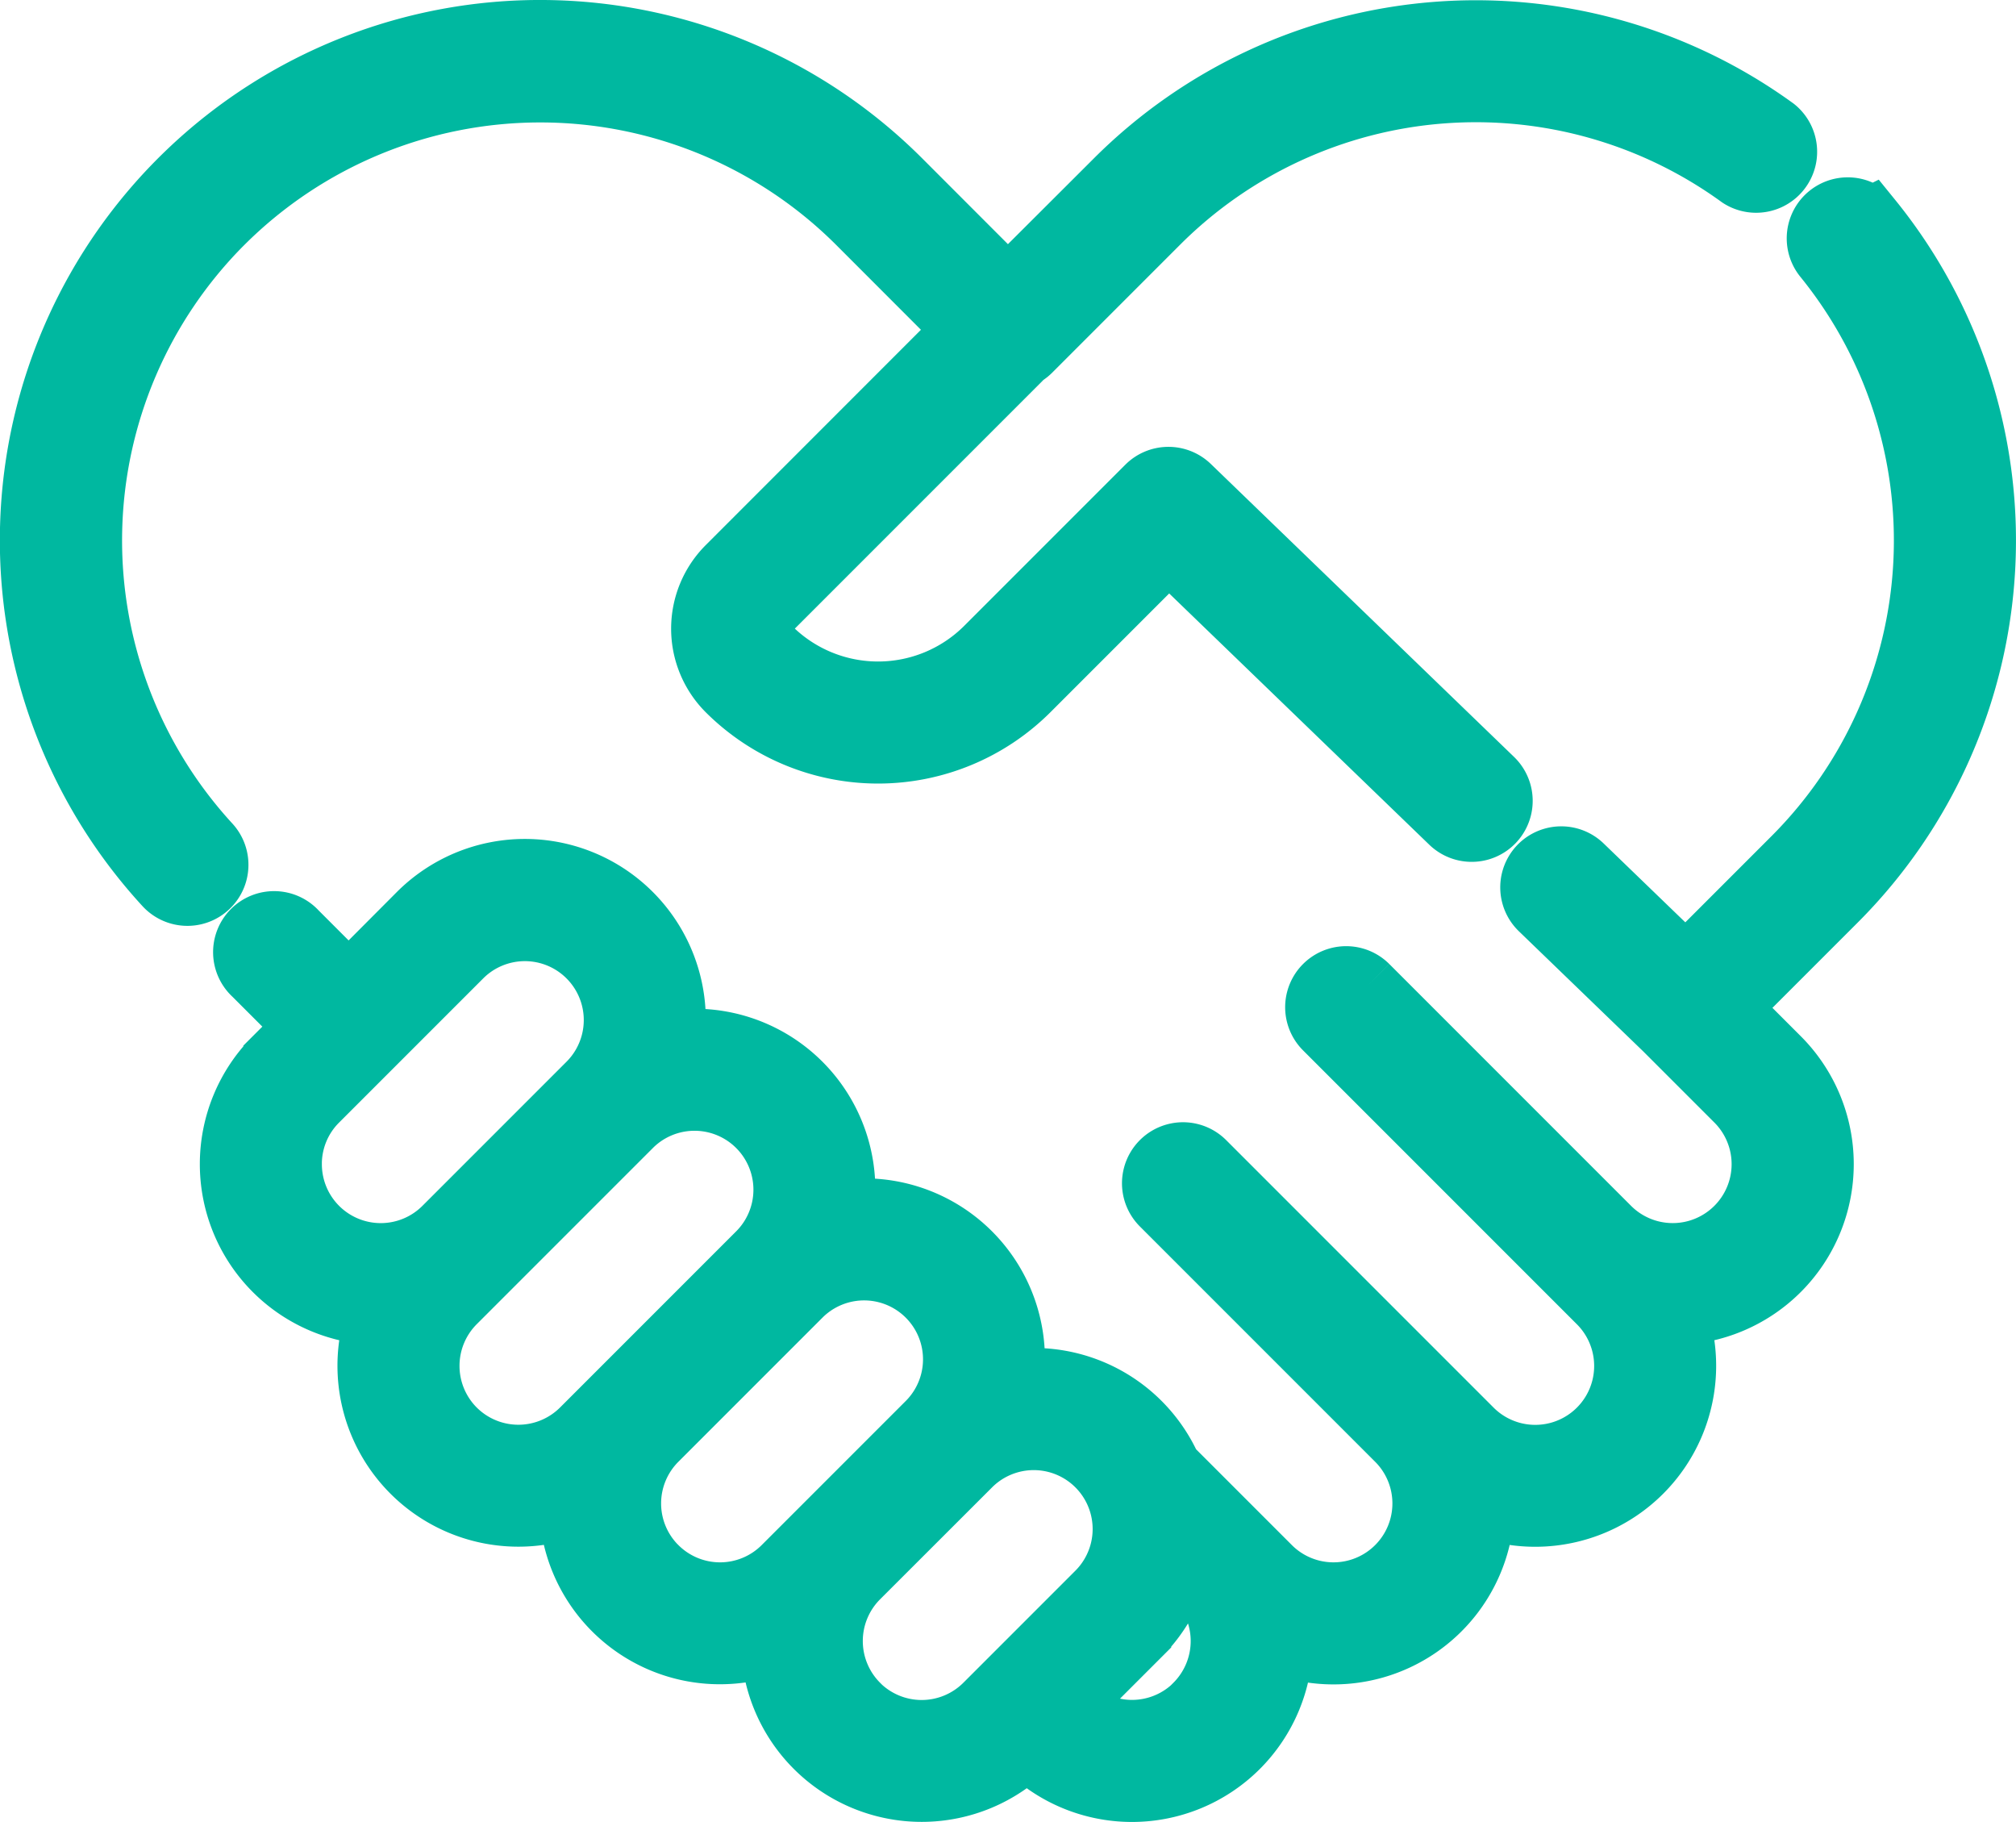 <svg xmlns="http://www.w3.org/2000/svg" width="93.211" height="84.223" viewBox="0 0 93.211 84.223">
  <g id="Grupo_9244" data-name="Grupo 9244" transform="translate(1.501 -24.01)">
    <path id="Trazado_20227" data-name="Trazado 20227" d="M8.746,34.263a20.859,20.859,0,0,1,29.466,0L43.2,39.255,32.19,50.269a3.964,3.964,0,0,0,0,5.606,9.779,9.779,0,0,0,13.814,0l6.535-6.535L65.625,61.98a1.321,1.321,0,0,0,1.836-1.9L53.441,46.537a1.322,1.322,0,0,0-1.852.016l-7.453,7.453a7.134,7.134,0,0,1-10.077,0,1.323,1.323,0,0,1,0-1.869L45.616,40.58a1.333,1.333,0,0,0,.139-.165l.008,0,.051-.029c.021-.012.042-.024.063-.038s.038-.027.057-.041.034-.024.05-.037.061-.052.09-.081l.011-.01h0L52,34.263a20.841,20.841,0,0,1,26.977-2.129A1.321,1.321,0,0,0,80.528,30a23.484,23.484,0,0,0-30.4,2.4L45.1,37.418,40.08,32.394A23.478,23.478,0,0,0,6.192,64.883a1.321,1.321,0,0,0,1.945-1.79,20.836,20.836,0,0,1,.609-28.831Z" transform="translate(0 0)" fill="#00b8a1" stroke="#00b8a0" stroke-width="3"/>
    <path id="Trazado_20228" data-name="Trazado 20228" d="M128.148,72.489a1.321,1.321,0,1,0-2.05,1.668,20.838,20.838,0,0,1-1.445,27.865l-5.022,5.022-4.836-4.67a1.321,1.321,0,0,0-1.836,1.9l5.762,5.565,3.295,3.295a4.223,4.223,0,0,1-5.972,5.973h0l-11.179-11.179A1.321,1.321,0,1,0,103,109.8l11.18,11.18.006.006,1.475,1.475a4.223,4.223,0,0,1-5.973,5.973l-1.481-1.481L97.323,116.069a1.321,1.321,0,0,0-1.869,1.869l10.879,10.879a4.223,4.223,0,1,1-5.973,5.972l-1.481-1.481-2.827-2.827a1.322,1.322,0,0,0-.26-.2A6.852,6.852,0,0,0,88.42,126.2a6.857,6.857,0,0,0-7.841-7.841,6.857,6.857,0,0,0-7.837-7.842,6.953,6.953,0,0,0,.082-1.061A6.866,6.866,0,0,0,61.1,104.6L57.811,107.9l-2.462-2.462A1.321,1.321,0,1,0,53.48,107.3l2.462,2.462-1.5,1.5a6.865,6.865,0,0,0,4.806,11.72,6.865,6.865,0,0,0,8.867,8.866,6.859,6.859,0,0,0,6.865,6.814,6.891,6.891,0,0,0,2.461-.455,6.865,6.865,0,0,0,11.717,4.808l.007-.007.007.007a6.863,6.863,0,0,0,11.718-4.8,6.87,6.87,0,0,0,9.326-6.363,6.866,6.866,0,0,0,8.867-8.871,6.863,6.863,0,0,0,4.805-11.718l-2.369-2.369,5.006-5.006a23.48,23.48,0,0,0,1.625-31.4ZM55.072,116.121a4.2,4.2,0,0,1,1.237-2.986l6.663-6.663a4.223,4.223,0,1,1,5.973,5.973l-6.662,6.662h0a4.223,4.223,0,0,1-7.21-2.987Zm7.6,12.309a4.228,4.228,0,0,1,0-5.973l8.144-8.144a4.223,4.223,0,1,1,5.973,5.973l-8.144,8.144a4.228,4.228,0,0,1-5.973,0Zm9.323,6.36a4.223,4.223,0,0,1,0-5.973h0l6.662-6.662a4.223,4.223,0,0,1,5.973,5.973l-5.181,5.181h0l0,0-1.48,1.48a4.223,4.223,0,0,1-5.973,0Zm9.323,6.36a4.228,4.228,0,0,1,0-5.972L86.5,130a4.223,4.223,0,0,1,5.973,5.973l-4.238,4.238h0v0l-.94.94A4.229,4.229,0,0,1,81.314,141.151Zm15.7,0a4.228,4.228,0,0,1-5.973,0l-.007-.007,3.306-3.306A6.825,6.825,0,0,0,96.2,134.37l.808.808a4.228,4.228,0,0,1,0,5.973Z" transform="translate(-43.192 -38.294)" fill="#00b8a1" stroke="#00b8a0" stroke-width="3"/>
  </g>
</svg>

